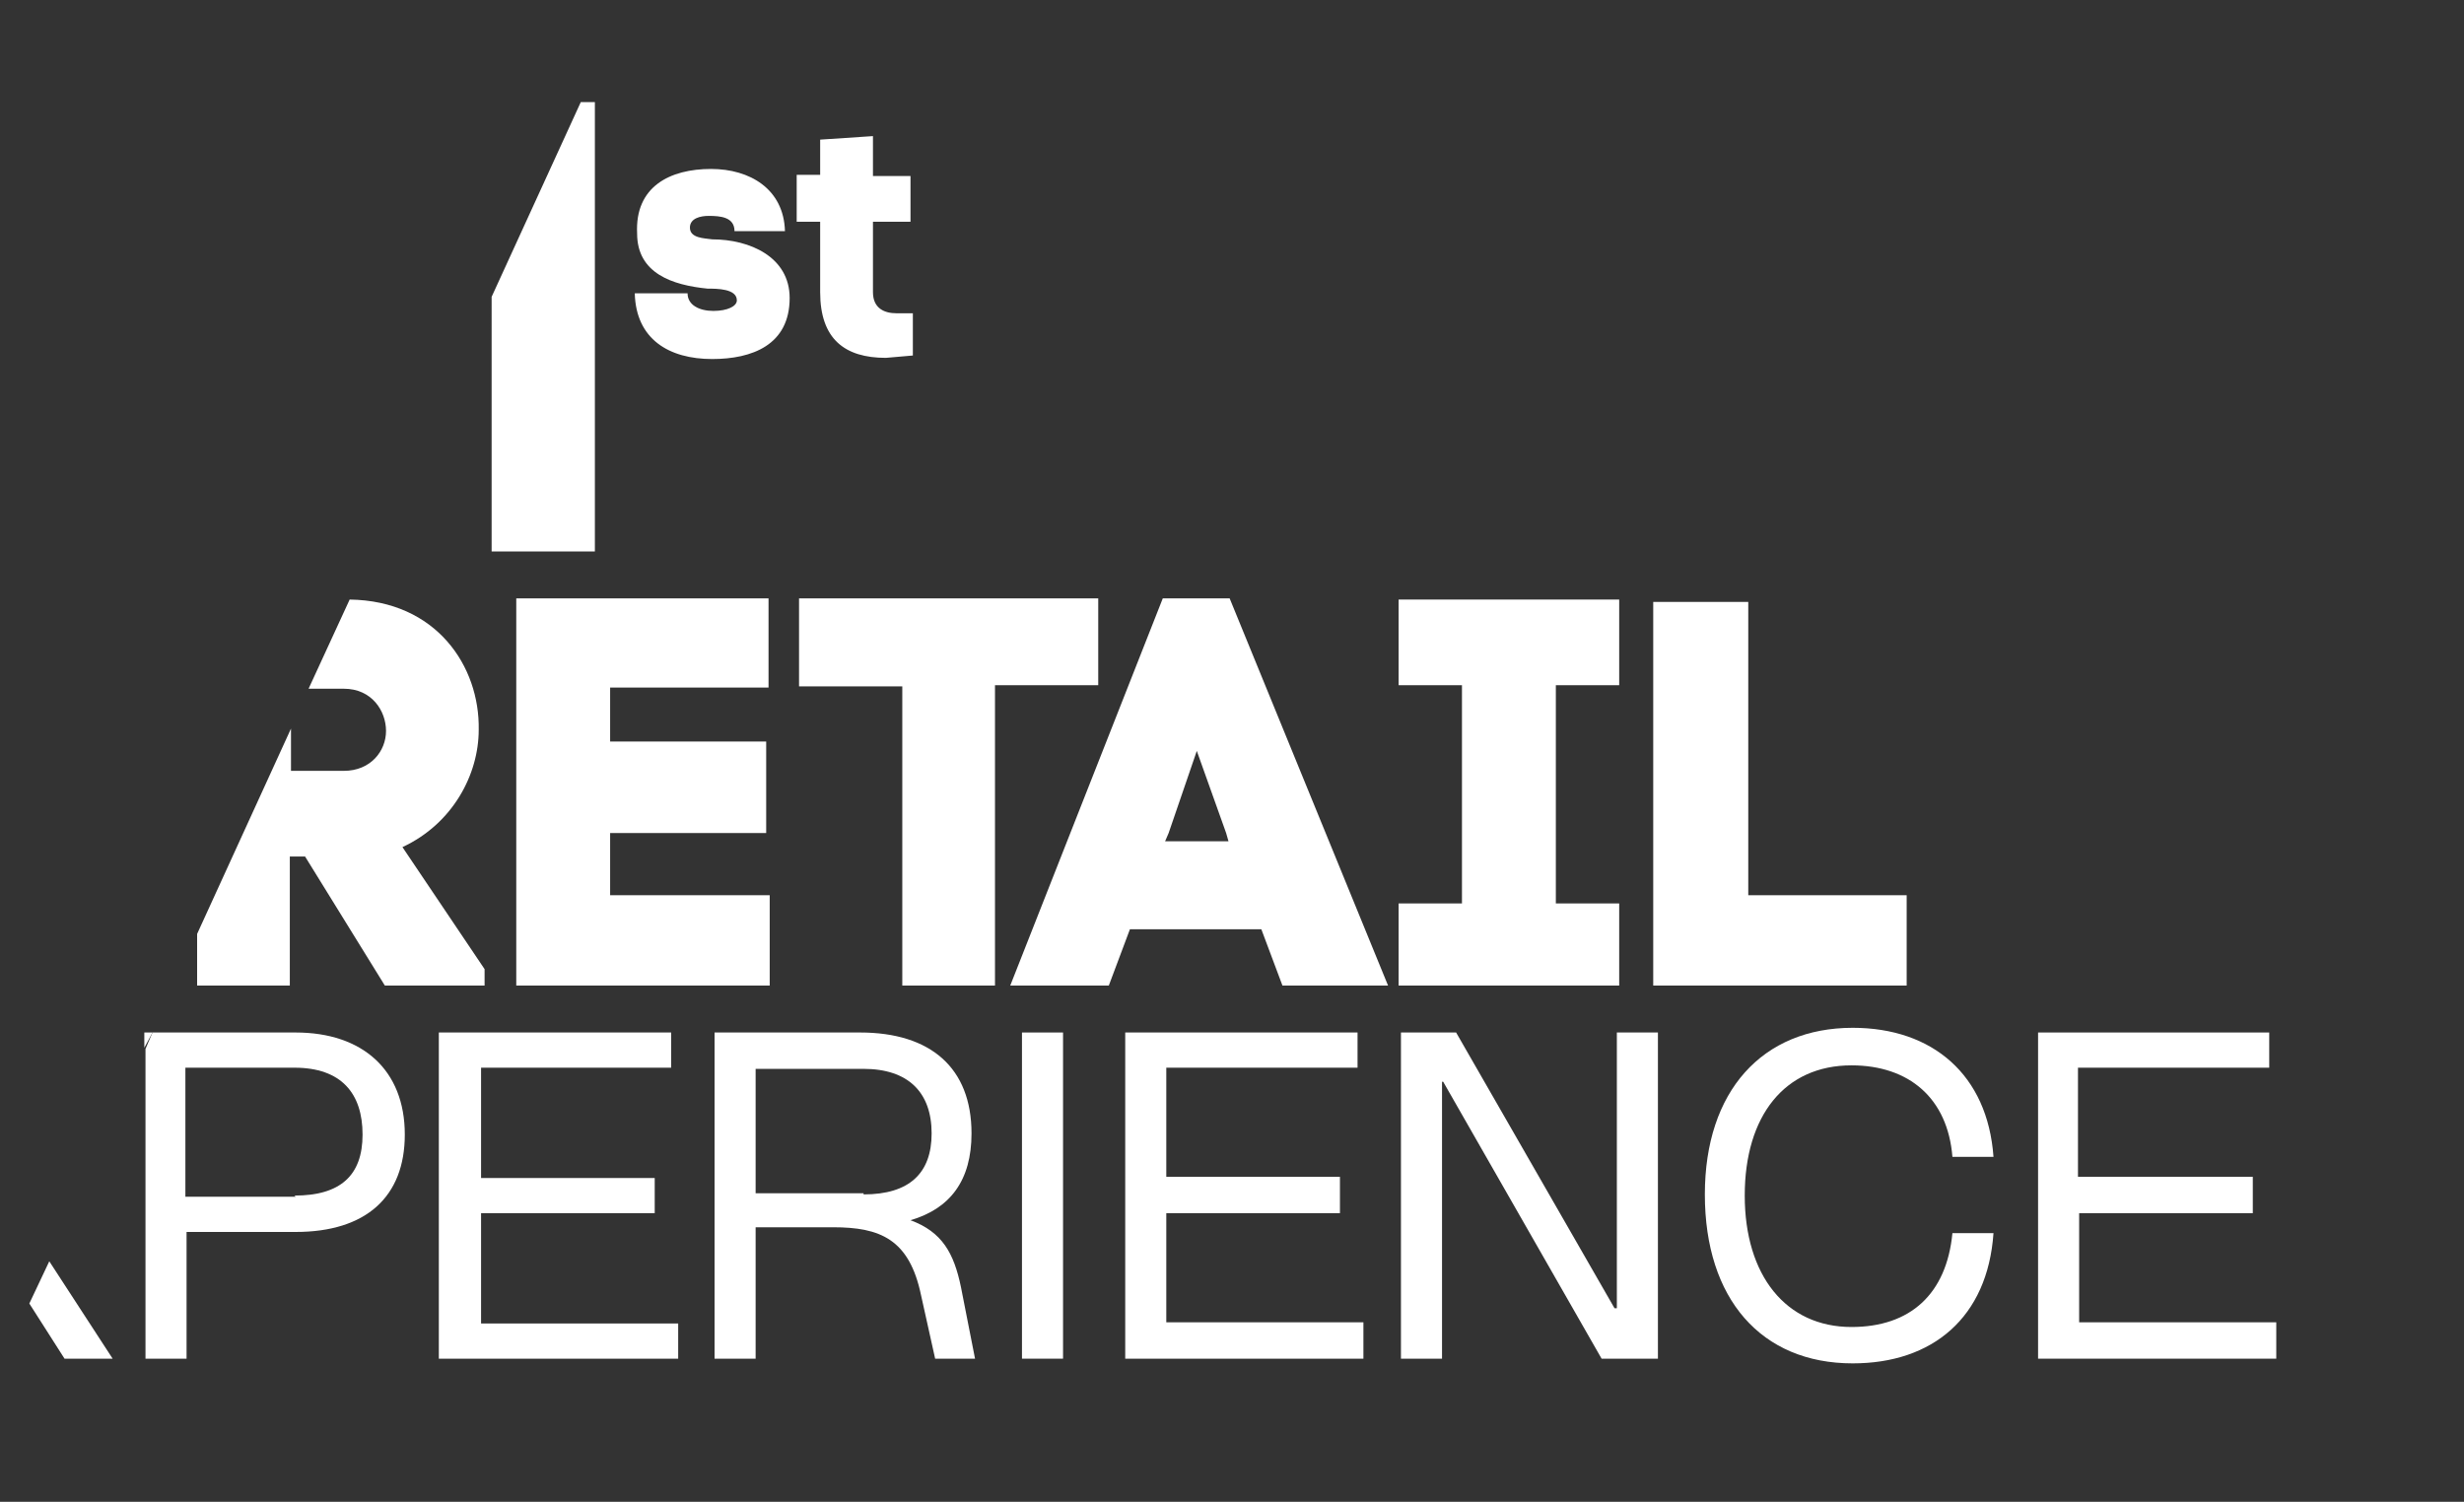 <svg xmlns="http://www.w3.org/2000/svg" viewBox="0 0 210 128" width="420" height="256">
  <rect x="0" y="0" width="210" height="128" fill="#333333" stroke="none"/>
  <g transform="translate(-180 -2)" fill="white">
    <path d="M182.5 113.1l3 4.7h4.1l-5.4-8.3-1.7 3.6z"/>
    <path d="M205.2 90H193l-.6 1.4v26.4h3.5V107h9.3c6 0 9.3-3 9.3-8.3 0-5.5-3.6-8.7-9.3-8.7zm0 14h-9.4V93h9.3c4 0 5.8 2.2 5.8 5.7s-1.9 5.2-5.8 5.2z"/>
    <path d="M192.3 90v1.3l.7-1.3h-.7z"/>
    <path d="M221 114.7v-9.3h14.8v-3H221V93h16.2V90h-19.8v27.8h20.4v-3H221z"/>
    <path d="M263.1 117.8h-3.4l-1.2-5.4c-1-4.8-3.5-5.8-7.5-5.8h-6.6v11.2h-3.5V90h12.4c6 0 9.5 3 9.5 8.6 0 4-1.8 6.4-5.2 7.4 2.7 1 3.7 2.8 4.3 5.7l1.2 6.1zm-9.5-14c3.9 0 5.8-1.8 5.8-5.2 0-3.5-2-5.5-5.8-5.5h-9.2v10.6h9.2z"/>
    <path d="M267.1 90h3.5v27.8h-3.5V90z"/>
    <path d="M276 90h19.7v3h-16.3v9.3h14.8v3.1h-14.8v9.3h16.8v3.1h-20.3V90z"/>
    <path d="M299.4 90h4.7l13.5 23.5h.2V90h3.5v27.8h-4.8L303 94.2h-.1v23.6h-3.5V90z"/>
    <path d="M325.3 103.8c0-8.8 4.9-14.2 12.6-14.2 6.8 0 11.5 4 12 11h-3.5c-.4-5-3.7-7.8-8.6-7.8-5.7 0-9.1 4.3-9.1 11.1s3.5 11.2 9.1 11.2c5 0 8.1-2.8 8.6-8h3.5c-.5 7.2-5.2 11.1-12 11.1-7.8 0-12.6-5.5-12.6-14.4z"/>
    <path d="M353.6 90h19.8v3h-16.3v9.3H372v3.1h-14.8v9.3H374v3.1h-20.3V90z"/>
    <path d="M214.3 74.2l7 10.4V86h-8.5L206 75h-1.3v11h-7.9v-4.4l8-17.5v3.6h4.5c2.3 0 3.6-1.7 3.6-3.4s-1.2-3.6-3.6-3.6h-3l3.5-7.6c7.4.1 11.1 5.7 11 11.1 0 3.8-2.2 8-6.5 10z"/>
    <path d="M232 78.3V73h13.3v-7.8H232v-4.6h13.5V53H224v33h21.6v-7.7H232z"/>
    <path d="M264.8 86V60.4h8.8V53h-25.5v7.5h8.8V86h8z"/>
    <path d="M289.3 86h9l-13.5-33h-5.7l-13 33h8.4l1.8-4.8h11.2l1.8 4.8zM282 66l2.5 7 .2.7h-5.4l.3-.7 2.4-7z"/>
    <path d="M318 53.1h-18.8v7.3h5.4V79h-5.4v7H318v-7h-5.4V60.4h5.4v-7.3z"/>
    <path d="M328.9 53.3h-8V86h21.6v-7.7H329v-25z"/>
    <path d="M240.6 16.4c3.3 0 6.2 1.7 6.3 5.3h-4.3c0-1.2-1.2-1.3-2.2-1.3-.7 0-1.6.2-1.6 1 0 .9 1.2.9 1.9 1 3.2 0 6.6 1.5 6.6 5 0 4-3.2 5.2-6.6 5.2-3.7 0-6.5-1.7-6.6-5.6h4.5c0 1 1 1.5 2.2 1.5 1.2 0 2-.4 2-.9 0-1-1.7-1-2.5-1-3-.3-6-1.3-6-4.7-.2-4 2.8-5.5 6.3-5.5zm14.9 16.1c-3.5 0-5.6-1.6-5.6-5.6v-6h-2v-4h2v-3l4.5-.3V17h3.2v3.9h-3.2v6c0 1.4 1 1.8 2 1.8h1.4v3.6l-2.3.2zm-33.6-5.2V49h8.8V10.7h-1.2l-7.6 16.6z"/>
  </g>
</svg>
